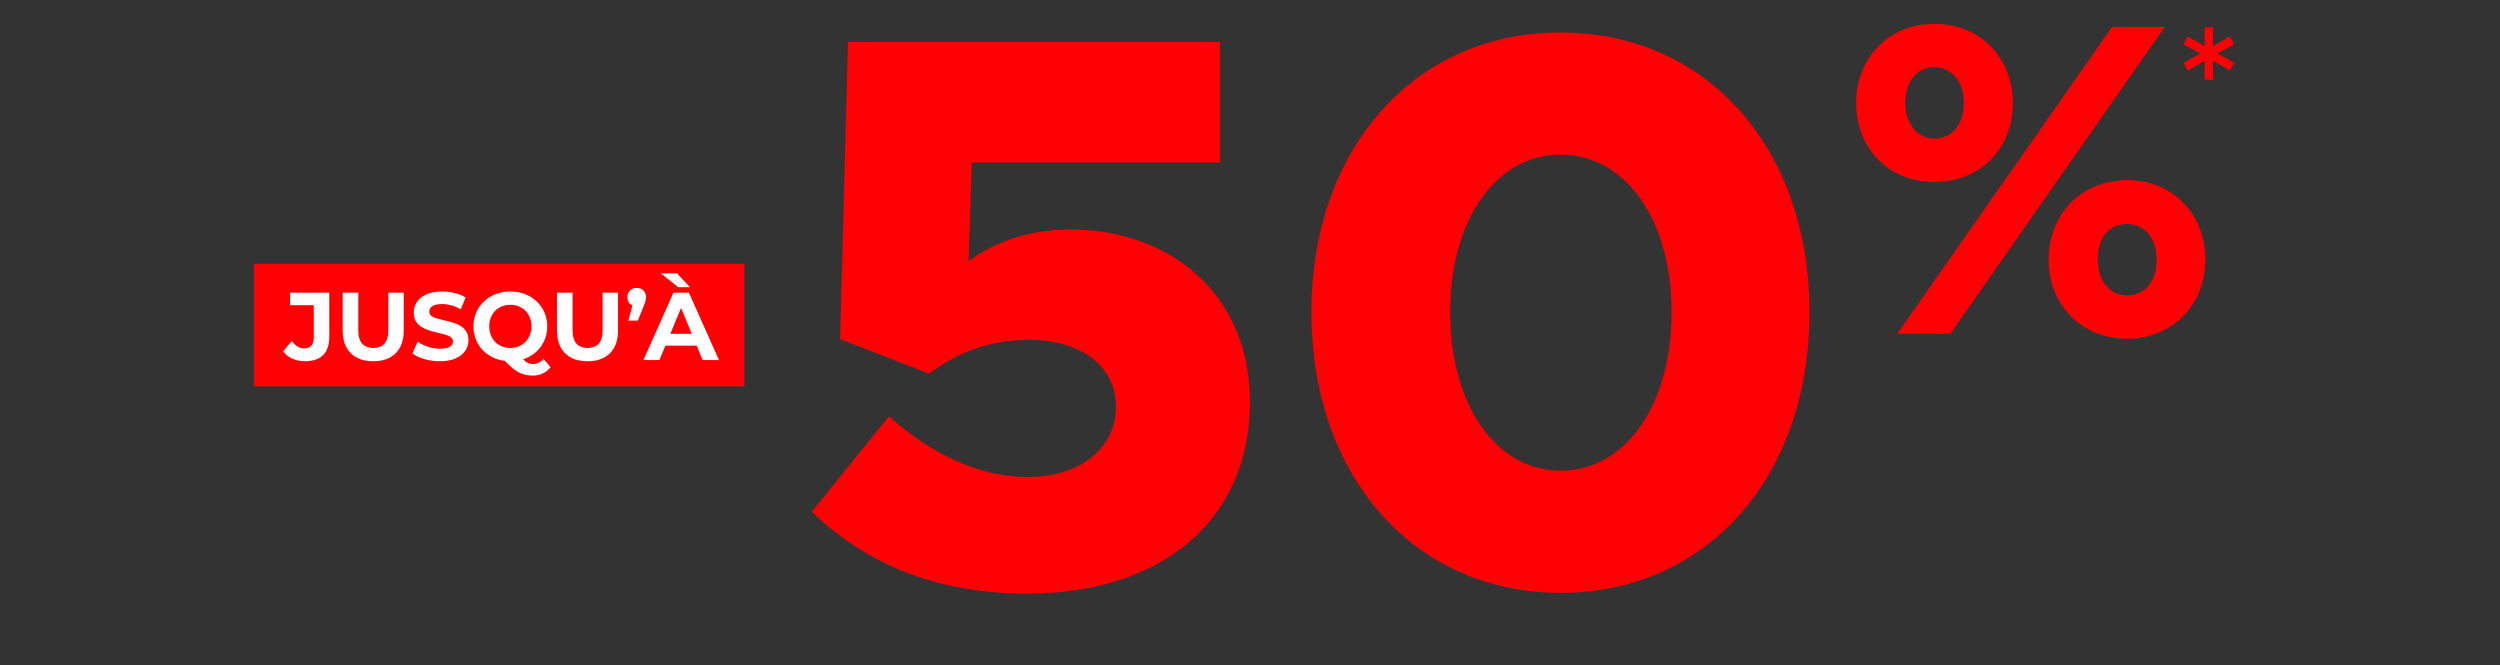 <svg width="571" height="152" viewBox="0 0 571 152" fill="none" xmlns="http://www.w3.org/2000/svg">
<rect x="0" y="0" width="571" height="152" fill="#333333" stroke="none"/>
<path d="M234.54 135.585C213.3 135.585 197.28 128.385 185.4 116.865L203.04 95.085C212.22 103.365 223.38 108.945 234.54 108.945C247.5 108.945 254.88 101.745 254.88 92.925C254.88 83.745 247.14 77.625 234.9 77.625C226.08 77.625 218.52 80.505 212.22 85.365L191.88 77.445L193.68 9.585H278.64V37.125H221.94L221.22 59.625C227.16 55.305 234.9 52.425 244.62 52.425C266.4 52.425 285.48 66.465 285.48 91.845C285.48 118.665 265.5 135.585 234.54 135.585Z" fill="#FF0004"/>
<path d="M356.404 135.405C323.104 135.405 299.524 108.945 299.524 71.325C299.524 33.885 323.104 7.425 356.404 7.425C389.884 7.425 413.284 33.885 413.284 71.325C413.284 108.945 389.884 135.405 356.404 135.405ZM356.404 107.505C371.344 107.505 381.784 92.385 381.784 71.325C381.784 50.265 371.344 35.325 356.404 35.325C341.644 35.325 331.204 50.265 331.204 71.325C331.204 92.385 341.644 107.505 356.404 107.505Z" fill="#FF0004"/>
<path d="M441.787 41.565C431.179 41.565 423.937 33.711 423.937 23.511C423.937 13.515 431.077 5.457 441.787 5.457C452.701 5.457 459.739 13.617 459.739 23.511C459.739 33.711 452.497 41.565 441.787 41.565ZM433.321 76.245L482.383 6.171H494.419L445.459 76.245H433.321ZM441.787 31.671C445.663 31.671 448.519 28.611 448.519 23.511C448.519 18.513 445.663 15.351 441.787 15.351C438.013 15.351 435.157 18.411 435.157 23.511C435.157 28.509 438.115 31.671 441.787 31.671ZM485.851 77.367C475.039 77.367 467.899 69.309 467.899 59.313C467.899 49.113 475.141 41.157 485.851 41.157C496.663 41.157 503.701 49.317 503.701 59.313C503.701 69.411 496.357 77.367 485.851 77.367ZM485.851 67.473C489.727 67.473 492.583 64.413 492.583 59.313C492.583 54.315 489.625 51.153 485.851 51.153C481.873 51.153 479.119 54.111 479.119 59.313C479.119 64.311 481.975 67.473 485.851 67.473Z" fill="#FF0004"/>
<path d="M510.286 10.096L505.934 12.528V11.92L510.286 14.352L509.294 16.112L505.07 13.648L505.422 13.424L505.454 18.192H503.534L503.566 13.424L503.918 13.648L499.694 16.112L498.702 14.352L503.086 11.92V12.528L498.702 10.096L499.694 8.304L503.918 10.8L503.566 11.024L503.534 6.256H505.454L505.422 11.024L505.07 10.8L509.294 8.304L510.286 10.096Z" fill="#FF0004"/>
<path d="M58 60.245H170V88.245H58V60.245Z" fill="#FF0004"/>
<path d="M69.666 82.509C68.624 82.509 67.664 82.318 66.784 81.937C65.918 81.541 65.207 80.984 64.65 80.265L66.63 77.889C67.055 78.446 67.502 78.872 67.972 79.165C68.441 79.444 68.947 79.583 69.49 79.583C70.942 79.583 71.668 78.732 71.668 77.031V69.705H66.256V66.845H75.21V76.833C75.21 78.74 74.74 80.162 73.802 81.101C72.863 82.04 71.484 82.509 69.666 82.509Z" fill="white"/>
<path d="M85.242 82.509C83.057 82.509 81.348 81.9 80.116 80.683C78.884 79.466 78.268 77.728 78.268 75.469V66.845H81.832V75.337C81.832 76.804 82.133 77.86 82.734 78.505C83.335 79.15 84.179 79.473 85.264 79.473C86.349 79.473 87.193 79.15 87.794 78.505C88.395 77.86 88.696 76.804 88.696 75.337V66.845H92.216V75.469C92.216 77.728 91.6 79.466 90.368 80.683C89.136 81.9 87.427 82.509 85.242 82.509Z" fill="white"/>
<path d="M100.468 82.509C99.236 82.509 98.055 82.348 96.926 82.025C95.797 81.688 94.887 81.255 94.198 80.727L95.408 78.043C96.068 78.512 96.845 78.901 97.74 79.209C98.649 79.502 99.566 79.649 100.49 79.649C101.194 79.649 101.759 79.583 102.184 79.451C102.624 79.304 102.947 79.106 103.152 78.857C103.357 78.608 103.46 78.322 103.46 77.999C103.46 77.588 103.299 77.266 102.976 77.031C102.653 76.782 102.228 76.584 101.7 76.437C101.172 76.276 100.585 76.129 99.94 75.997C99.309 75.85 98.671 75.674 98.026 75.469C97.395 75.264 96.816 75 96.288 74.677C95.76 74.354 95.327 73.929 94.99 73.401C94.667 72.873 94.506 72.198 94.506 71.377C94.506 70.497 94.741 69.698 95.21 68.979C95.694 68.246 96.413 67.666 97.366 67.241C98.334 66.801 99.544 66.581 100.996 66.581C101.964 66.581 102.917 66.698 103.856 66.933C104.795 67.153 105.623 67.49 106.342 67.945L105.242 70.651C104.523 70.24 103.805 69.94 103.086 69.749C102.367 69.544 101.663 69.441 100.974 69.441C100.285 69.441 99.72 69.522 99.28 69.683C98.84 69.844 98.525 70.057 98.334 70.321C98.143 70.57 98.048 70.864 98.048 71.201C98.048 71.597 98.209 71.92 98.532 72.169C98.855 72.404 99.28 72.594 99.808 72.741C100.336 72.888 100.915 73.034 101.546 73.181C102.191 73.328 102.829 73.496 103.46 73.687C104.105 73.878 104.692 74.134 105.22 74.457C105.748 74.78 106.173 75.205 106.496 75.733C106.833 76.261 107.002 76.928 107.002 77.735C107.002 78.6 106.76 79.392 106.276 80.111C105.792 80.83 105.066 81.409 104.098 81.849C103.145 82.289 101.935 82.509 100.468 82.509Z" fill="white"/>
<path d="M116.565 82.509C115.363 82.509 114.241 82.311 113.199 81.915C112.173 81.519 111.278 80.962 110.515 80.243C109.767 79.524 109.181 78.681 108.755 77.713C108.345 76.745 108.139 75.689 108.139 74.545C108.139 73.401 108.345 72.345 108.755 71.377C109.181 70.409 109.775 69.566 110.537 68.847C111.3 68.128 112.195 67.571 113.221 67.175C114.248 66.779 115.363 66.581 116.565 66.581C117.783 66.581 118.897 66.779 119.909 67.175C120.936 67.571 121.823 68.128 122.571 68.847C123.334 69.551 123.928 70.387 124.353 71.355C124.779 72.323 124.991 73.386 124.991 74.545C124.991 75.689 124.779 76.752 124.353 77.735C123.928 78.703 123.334 79.546 122.571 80.265C121.823 80.969 120.936 81.519 119.909 81.915C118.897 82.311 117.783 82.509 116.565 82.509ZM121.603 85.787C121.002 85.787 120.43 85.721 119.887 85.589C119.359 85.457 118.831 85.244 118.303 84.951C117.79 84.658 117.247 84.262 116.675 83.763C116.118 83.264 115.509 82.648 114.849 81.915L118.589 80.969C118.985 81.512 119.352 81.944 119.689 82.267C120.027 82.59 120.349 82.817 120.657 82.949C120.98 83.081 121.317 83.147 121.669 83.147C122.608 83.147 123.444 82.766 124.177 82.003L125.761 83.895C124.72 85.156 123.334 85.787 121.603 85.787ZM116.565 79.473C117.255 79.473 117.885 79.356 118.457 79.121C119.044 78.886 119.557 78.549 119.997 78.109C120.437 77.669 120.775 77.148 121.009 76.547C121.259 75.931 121.383 75.264 121.383 74.545C121.383 73.812 121.259 73.144 121.009 72.543C120.775 71.942 120.437 71.421 119.997 70.981C119.557 70.541 119.044 70.204 118.457 69.969C117.885 69.734 117.255 69.617 116.565 69.617C115.876 69.617 115.238 69.734 114.651 69.969C114.065 70.204 113.551 70.541 113.111 70.981C112.686 71.421 112.349 71.942 112.099 72.543C111.865 73.144 111.747 73.812 111.747 74.545C111.747 75.264 111.865 75.931 112.099 76.547C112.349 77.148 112.686 77.669 113.111 78.109C113.551 78.549 114.065 78.886 114.651 79.121C115.238 79.356 115.876 79.473 116.565 79.473Z" fill="white"/>
<path d="M134.182 82.509C131.996 82.509 130.288 81.9 129.056 80.683C127.824 79.466 127.208 77.728 127.208 75.469V66.845H130.772V75.337C130.772 76.804 131.072 77.86 131.674 78.505C132.275 79.15 133.118 79.473 134.204 79.473C135.289 79.473 136.132 79.15 136.734 78.505C137.335 77.86 137.636 76.804 137.636 75.337V66.845H141.156V75.469C141.156 77.728 140.54 79.466 139.308 80.683C138.076 81.9 136.367 82.509 134.182 82.509Z" fill="white"/>
<path d="M143.512 73.225L144.964 67.945L145.448 69.947C144.817 69.947 144.296 69.764 143.886 69.397C143.49 69.016 143.292 68.502 143.292 67.857C143.292 67.226 143.497 66.72 143.908 66.339C144.318 65.943 144.824 65.745 145.426 65.745C146.042 65.745 146.548 65.943 146.944 66.339C147.34 66.72 147.538 67.226 147.538 67.857C147.538 68.048 147.523 68.238 147.494 68.429C147.479 68.605 147.428 68.818 147.34 69.067C147.266 69.316 147.142 69.646 146.966 70.057L145.69 73.225H143.512Z" fill="white"/>
<path d="M146.957 82.245L153.821 66.845H157.341L164.227 82.245H160.487L154.855 68.649H156.263L150.609 82.245H146.957ZM150.389 78.945L151.335 76.239H159.255L160.223 78.945H150.389ZM154.899 65.591L150.917 62.423H154.613L157.583 65.591H154.899Z" fill="white"/>
</svg>
